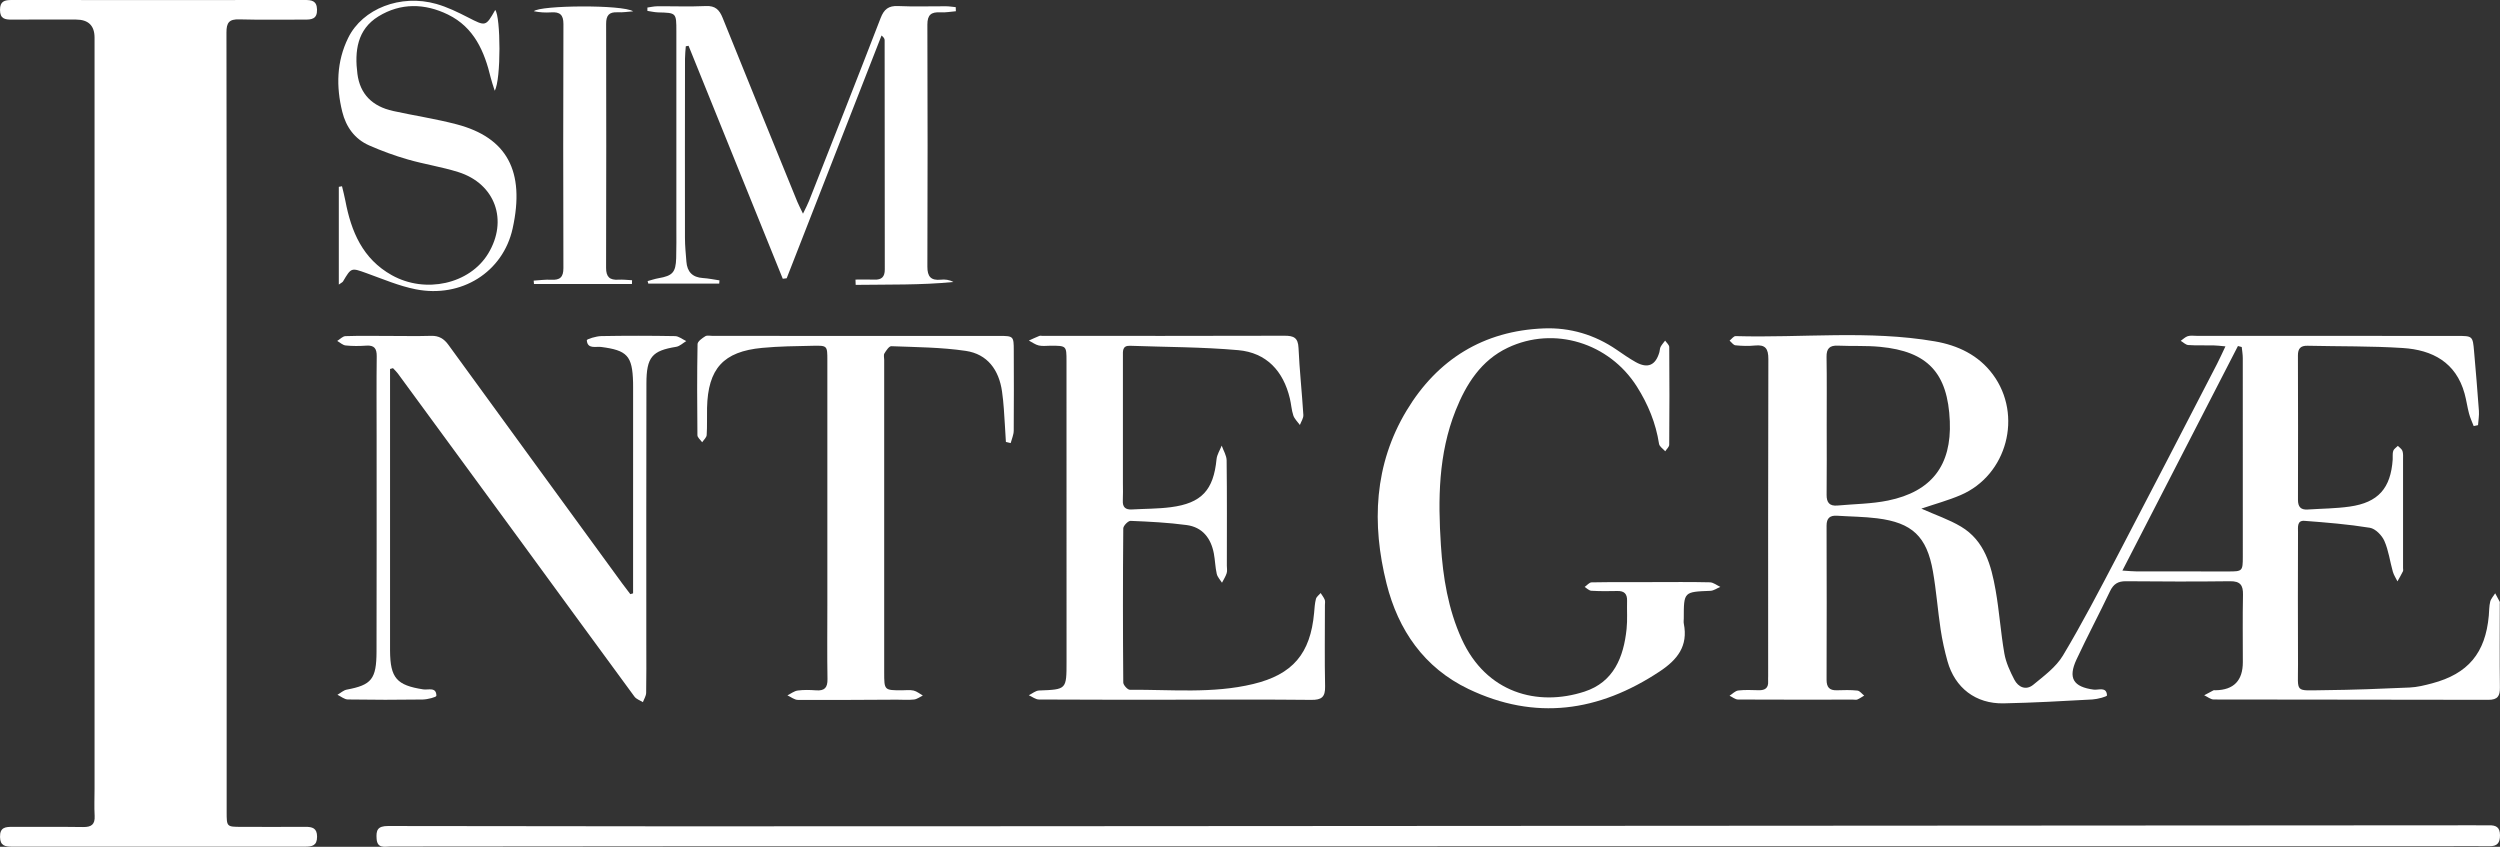 <svg xmlns="http://www.w3.org/2000/svg" width="113.697" height="38.51" viewBox="0 0 113.697 38.51"><rect x="0" y="0" width="113.697" height="38.51" fill="#333333" stroke="none"/><g id="Livello_1" data-name="Livello 1"></g><g id="Livello_2" data-name="Livello 2"><g id="Livello_1-2" data-name="Livello 1"><g id="Q2PwGu"><g><path d="M10.308,19.295c0,5.874,0,11.747,0,17.621,0,.685,0,.687,.664,.689,.971,.002,1.941,.005,2.912-.001,.321-.002,.539,.056,.536,.454-.002,.4-.224,.448-.543,.447-4.442-.004-8.884-.004-13.327,0-.312,0-.54-.032-.549-.438-.009-.442,.243-.464,.572-.462,1.069,.007,2.139-.008,3.208,.008,.376,.005,.545-.118,.523-.511-.023-.41-.004-.822-.004-1.234,0-11.385,0-22.77,0-34.156q0-.821-.843-.822c-.971,0-1.941-.005-2.912,.002C.232,.894,0,.86,0,.451,0,.055,.205,0,.532,0,4.974,.005,9.416,.004,13.858,0c.309,0,.549,.026,.56,.432,.012,.442-.254,.462-.578,.46-.987-.006-1.975,.018-2.961-.011-.46-.013-.581,.15-.58,.597,.013,5.939,.009,11.879,.009,17.818Z" style="fill: #fff;"></path><path d="M87.388,23.135c.641,.286,1.253,.491,1.795,.814,1.076,.642,1.375,1.762,1.575,2.893,.169,.953,.231,1.926,.398,2.879,.072,.41,.258,.812,.452,1.186,.183,.351,.535,.506,.866,.232,.486-.401,1.031-.801,1.345-1.325,.878-1.465,1.666-2.984,2.46-4.498,1.527-2.913,3.033-5.836,4.545-8.757,.125-.241,.235-.49,.386-.807-.242-.021-.399-.043-.556-.045-.378-.007-.758,.011-1.134-.015-.118-.008-.229-.125-.343-.192,.107-.073,.204-.175,.322-.212,.12-.038,.261-.015,.392-.015,3.948,0,7.897,.002,11.845,.004,.718,0,.721,.002,.782,.705,.078,.901,.156,1.801,.22,2.703,.015,.215-.025,.433-.04,.65l-.198,.042c-.072-.189-.16-.374-.211-.568-.08-.3-.12-.611-.203-.911-.392-1.421-1.465-1.985-2.806-2.071-1.442-.093-2.892-.07-4.339-.103-.316-.007-.435,.13-.434,.444,.007,2.188,.008,4.376,.002,6.564,0,.315,.124,.46,.439,.44,.639-.042,1.284-.044,1.916-.134,1.296-.184,1.865-.833,1.953-2.142,.009-.131-.015-.271,.025-.391,.03-.089,.137-.153,.21-.228,.072,.076,.179,.141,.209,.231,.04,.12,.027,.26,.027,.391,.001,1.645,0,3.29,0,4.935,0,.049,.015,.107-.004,.147-.077,.156-.165,.306-.25,.458-.071-.146-.166-.285-.21-.438-.133-.468-.192-.966-.387-1.404-.112-.253-.407-.554-.659-.595-.983-.159-1.979-.24-2.973-.315-.346-.026-.293,.29-.294,.51-.004,2.007-.01,4.014,0,6.021,.007,1.32-.186,1.183,1.188,1.17,1.298-.012,2.595-.063,3.892-.121,.341-.015,.684-.101,1.016-.189,1.641-.435,2.427-1.378,2.581-3.076,.019-.213,.013-.432,.064-.637,.034-.138,.148-.256,.227-.383,.069,.128,.141,.255,.206,.385,.013,.026,.002,.065,.002,.098,0,1.267-.01,2.534,.006,3.8,.005,.387-.098,.563-.525,.562-4.162-.011-8.324-.005-12.486-.015-.146,0-.291-.125-.437-.192,.14-.076,.279-.153,.422-.225,.026-.013,.065-.002,.098-.003q1.238-.022,1.237-1.281c0-1.02-.014-2.04,.007-3.06,.009-.433-.12-.623-.587-.617-1.579,.02-3.159,.014-4.738,0-.363-.003-.567,.128-.723,.456-.494,1.04-1.035,2.056-1.522,3.099-.398,.853-.146,1.249,.777,1.374,.222,.03,.589-.15,.608,.263,.002,.054-.43,.172-.666,.185-1.345,.074-2.691,.15-4.038,.177-1.265,.025-2.211-.703-2.55-1.916-.132-.474-.239-.958-.312-1.444-.132-.878-.197-1.766-.35-2.639-.278-1.592-.943-2.218-2.539-2.417-.602-.075-1.213-.078-1.82-.117-.327-.021-.479,.108-.478,.455,.008,2.336,.007,4.672,0,7.008,0,.332,.128,.486,.466,.475,.312-.01,.627-.019,.936,.014,.11,.012,.206,.148,.308,.228-.102,.06-.2,.131-.308,.177-.056,.024-.13,.006-.196,.006-1.744,.001-3.488,.006-5.231-.004-.13,0-.259-.113-.388-.173,.132-.083,.257-.221,.397-.238,.308-.037,.624-.019,.936-.012,.282,.006,.439-.102,.422-.403-.005-.082,.001-.164,.001-.247,0-4.804-.006-9.607,.009-14.411,.001-.47-.13-.665-.611-.616-.293,.03-.593,.02-.887-.01-.095-.01-.178-.138-.266-.212,.092-.072,.185-.208,.275-.206,3.021,.087,6.057-.278,9.062,.239,1.038,.179,1.982,.619,2.638,1.506,1.37,1.851,.647,4.581-1.466,5.485-.567,.243-1.167,.405-1.783,.615Zm-4.312-3.791c0,1.052,.008,2.104-.004,3.156-.004,.358,.134,.524,.494,.491,.768-.071,1.55-.073,2.3-.227,1.988-.408,2.892-1.607,2.809-3.606-.091-2.19-.999-3.176-3.167-3.384-.636-.061-1.28-.026-1.92-.054-.38-.017-.526,.13-.519,.517,.018,1.035,.006,2.071,.007,3.106Zm18.876-3.562l-.173-.046c-1.737,3.376-3.474,6.752-5.255,10.213,.309,.019,.47,.037,.63,.037,1.398,.003,2.795,.005,4.193,.003,.637,0,.653-.017,.653-.674,.002-3.009,.002-6.018-.001-9.026,0-.169-.03-.337-.047-.506Z" style="fill: #fff;"></path><path d="M65.381,38.486c-10.694,0-21.388-.002-32.083,0-5.182,.001-10.365,.012-15.547,.013-.257,0-.59,.103-.623-.347-.028-.387,.035-.587,.518-.586,8.243,.016,16.485,.017,24.728,.012,23.395-.013,46.79-.03,70.185-.045,.214,0,.428,.008,.642,.002,.31-.009,.494,.083,.496,.445,.001,.355-.125,.512-.489,.505-.658-.012-1.316-.001-1.974-.001-15.284,0-30.569,0-45.853,0v.002Z" style="fill: #fff;"></path><path d="M17.739,16.781v.523c0,4.031,0,8.063,0,12.094,0,.066,0,.132,0,.197,.009,1.243,.301,1.571,1.514,1.758,.222,.034,.595-.124,.593,.292,0,.06-.404,.165-.622,.168-1.135,.017-2.271,.016-3.406-.002-.158-.003-.314-.139-.471-.214,.141-.08,.274-.206,.425-.234,1.121-.211,1.348-.473,1.352-1.726,.009-3.274,.004-6.549,.004-9.823,0-1.201-.01-2.402,.005-3.603,.004-.356-.104-.518-.477-.492-.311,.022-.627,.024-.937-.008-.133-.014-.255-.134-.383-.206,.125-.076,.248-.214,.375-.218,.641-.022,1.283-.01,1.925-.009,.658,0,1.317,.015,1.974-.004,.353-.01,.583,.133,.783,.409,2.63,3.619,5.266,7.233,7.902,10.848,.121,.166,.248,.327,.371,.49l.126-.036c0-.172,0-.343,0-.515,0-2.945,.001-5.891,.001-8.836,0-.082,0-.165-.002-.247-.032-1.208-.268-1.454-1.455-1.608-.239-.031-.621,.112-.649-.306-.003-.051,.426-.184,.657-.188,1.119-.02,2.238-.019,3.356,.001,.171,.003,.34,.147,.51,.226-.152,.09-.296,.235-.459,.261-1.093,.177-1.351,.46-1.353,1.668-.009,3.965-.005,7.931-.005,11.896,0,.724,.008,1.448-.007,2.172-.003,.143-.097,.284-.148,.425-.13-.083-.299-.137-.384-.253-1.725-2.345-3.439-4.699-5.158-7.049-1.865-2.549-3.733-5.096-5.601-7.643-.065-.088-.148-.164-.222-.245l-.134,.036Z" style="fill: #fff;"></path><path d="M53.469,31.822c-2.072,0-4.145,.004-6.217-.009-.155,0-.308-.126-.463-.194,.155-.075,.308-.21,.466-.216,1.25-.047,1.25-.039,1.25-1.315,0-4.556,0-9.112-.002-13.668,0-.694-.003-.695-.717-.698-.181,0-.369,.03-.541-.009-.16-.036-.303-.147-.454-.225,.158-.071,.314-.146,.475-.21,.043-.017,.098-.003,.147-.003,3.668,0,7.336,.007,11.004-.006,.419-.001,.617,.087,.638,.554,.046,1.017,.157,2.031,.22,3.048,.009,.149-.101,.305-.157,.457-.103-.143-.245-.274-.299-.433-.083-.246-.096-.516-.157-.771-.297-1.251-1.064-2.085-2.35-2.199-1.633-.145-3.28-.14-4.921-.199-.358-.013-.322,.248-.322,.478,0,1.924,0,3.849,0,5.773,0,.263,.01,.527-.004,.789-.016,.301,.122,.42,.411,.404,.59-.034,1.185-.027,1.77-.103,1.404-.181,1.944-.779,2.081-2.182,.021-.212,.154-.412,.235-.618,.078,.224,.221,.447,.224,.672,.02,1.595,.01,3.191,.01,4.786,0,.115,.026,.239-.008,.343-.048,.152-.14,.29-.213,.434-.083-.134-.206-.259-.239-.404-.068-.302-.074-.618-.131-.924-.131-.696-.518-1.199-1.239-1.295-.843-.113-1.697-.156-2.548-.19-.111-.004-.332,.222-.333,.343-.02,2.335-.019,4.671,0,7.007,0,.116,.197,.333,.3,.332,1.871-.015,3.754,.183,5.603-.261,1.805-.434,2.608-1.383,2.776-3.235,.019-.213,.03-.43,.083-.635,.026-.101,.14-.18,.215-.269,.063,.101,.141,.195,.185,.304,.029,.071,.009,.162,.009,.245,0,1.234-.018,2.468,.008,3.701,.01,.481-.16,.614-.628,.609-2.056-.022-4.112-.01-6.168-.01v.002Z" style="fill: #fff;"></path><path d="M75.148,26.473c.872,0,1.744-.011,2.615,.01,.16,.004,.317,.135,.475,.208-.15,.062-.298,.173-.45,.179-1.211,.047-1.211,.041-1.212,1.249,0,.082-.014,.167,.002,.246,.2,1.014-.285,1.634-1.101,2.174-2.767,1.833-5.66,2.249-8.693,.796-2.011-.963-3.195-2.675-3.725-4.792-.682-2.72-.57-5.412,.912-7.873,1.399-2.324,3.499-3.629,6.242-3.735,1.187-.046,2.311,.285,3.309,.97,.285,.195,.569,.395,.869,.563,.547,.306,.906,.146,1.077-.455,.022-.079,.018-.169,.055-.239,.054-.102,.135-.19,.205-.284,.065,.098,.186,.195,.187,.293,.012,1.48,.011,2.961-.001,4.441,0,.101-.119,.2-.182,.3-.097-.112-.261-.214-.281-.338-.146-.943-.498-1.798-1.006-2.602-1.258-1.989-3.764-2.771-5.874-1.769-1.212,.576-1.891,1.648-2.371,2.853-.787,1.978-.805,4.045-.67,6.124,.095,1.467,.329,2.908,.942,4.262,1.117,2.467,3.458,3.092,5.586,2.4,1.332-.433,1.783-1.567,1.917-2.85,.044-.424,.01-.855,.022-1.282,.009-.311-.126-.452-.441-.444-.395,.01-.79,.012-1.184-.011-.105-.006-.204-.113-.305-.174,.106-.072,.21-.206,.317-.208,.921-.017,1.842-.01,2.764-.01v-.003Z" style="fill: #fff;"></path><path d="M29.444,.343c.147-.02,.293-.056,.44-.057,.74-.006,1.482,.022,2.221-.011,.426-.019,.612,.17,.759,.535,1.124,2.792,2.262,5.579,3.398,8.367,.059,.144,.133,.281,.257,.541,.13-.272,.213-.423,.275-.581,1.09-2.771,2.184-5.539,3.256-8.317,.154-.398,.357-.565,.793-.545,.722,.034,1.447,.006,2.171,.01,.151,0,.301,.026,.451,.04l.007,.186c-.236,.019-.474,.065-.708,.051-.413-.024-.589,.112-.588,.557,.013,3.669,.013,7.338,0,11.007-.002,.452,.159,.638,.607,.594,.19-.019,.384-.003,.576,.105-1.481,.145-2.963,.11-4.444,.131l-.009-.241c.286,0,.573-.009,.858,.002,.332,.014,.476-.125,.475-.464-.006-3.472-.004-6.943-.007-10.415,0-.063-.021-.126-.141-.224-1.438,3.681-2.876,7.361-4.314,11.042l-.178,.022c-1.428-3.532-2.856-7.063-4.284-10.595l-.126,.022c-.013,.188-.036,.377-.036,.565-.003,2.715-.006,5.43-.002,8.145,0,.361,.037,.722,.065,1.083,.035,.462,.273,.717,.751,.747,.252,.016,.503,.069,.754,.106l-.012,.147h-3.226l-.03-.114c.167-.045,.332-.103,.502-.132,.629-.109,.777-.263,.797-.91,.015-.477,.008-.954,.008-1.431,0-2.962,0-5.923,0-8.885,0-.845,0-.841-.823-.862-.165-.004-.329-.044-.494-.068v-.151Z" style="fill: #fff;"></path><path d="M45.747,20.099c-.031-.503-.058-1.006-.094-1.509-.019-.262-.045-.525-.082-.785-.139-.982-.663-1.701-1.648-1.847-1.116-.165-2.256-.169-3.387-.213-.103-.004-.234,.199-.314,.329-.044,.072-.01,.193-.01,.291,0,4.737,0,9.474,0,14.211,0,.817,.003,.816,.798,.818,.181,0,.369-.028,.541,.012,.149,.035,.279,.148,.418,.226-.133,.063-.262,.166-.4,.181-.26,.029-.525,.006-.789,.007-1.497,.007-2.993,.02-4.49,.011-.16,0-.319-.135-.479-.207,.156-.077,.307-.198,.47-.22,.275-.037,.559-.028,.837-.008,.383,.027,.522-.122,.515-.512-.019-1.118-.006-2.237-.006-3.355,0-3.717,.001-7.434,0-11.151,0-.653-.002-.667-.651-.653-.772,.016-1.547,.023-2.315,.096-1.766,.167-2.464,.944-2.505,2.73-.01,.411,.01,.823-.017,1.233-.007,.114-.133,.22-.205,.329-.075-.107-.215-.213-.216-.32-.015-1.381-.019-2.763,.006-4.144,.002-.124,.21-.268,.351-.357,.084-.052,.224-.016,.34-.016,4.342,0,8.684,0,13.026,.001,.65,0,.663,.013,.664,.66,.003,1.217,.009,2.434-.002,3.651-.002,.188-.09,.375-.139,.563l-.217-.052Z" style="fill: #fff;"></path><path d="M15.409,12.941v-4.444l.145-.027c.051,.219,.111,.436,.152,.656,.265,1.405,.787,2.65,2.115,3.39,1.529,.852,3.537,.401,4.378-.979,.922-1.514,.326-3.183-1.361-3.713-.751-.236-1.538-.354-2.295-.573-.597-.172-1.185-.388-1.754-.638-.658-.289-1.052-.841-1.222-1.526-.284-1.148-.263-2.287,.27-3.369,.652-1.325,2.382-2,4.005-1.54,.5,.142,.981,.376,1.446,.615,.799,.409,.801,.422,1.234-.34,.249,.289,.273,3.172-.023,3.672-.074-.237-.137-.407-.179-.582-.287-1.205-.758-2.299-1.945-2.88-1.056-.517-2.152-.539-3.164,.082-.972,.596-1.089,1.591-.956,2.617,.119,.917,.674,1.475,1.623,1.685,.963,.212,1.942,.357,2.894,.608,2.281,.601,3.118,2.126,2.542,4.736-.438,1.985-2.325,3.174-4.405,2.766-.766-.151-1.502-.469-2.243-.735-.694-.248-.688-.262-1.067,.379-.022,.037-.073,.056-.19,.141Z" style="fill: #fff;"></path><path d="M28.741,12.917h-4.456l-.014-.155c.266-.015,.533-.055,.797-.04,.395,.023,.557-.112,.555-.531-.011-3.699-.012-7.399,.001-11.098,.001-.421-.162-.557-.553-.531-.264,.018-.53,.003-.792-.052,.29-.274,4.046-.306,4.516,.005-.237,.017-.475,.056-.711,.044-.386-.02-.519,.144-.518,.524,.008,3.699,.008,7.399-.002,11.098-.001,.413,.165,.564,.56,.539,.206-.013,.414,.015,.621,.024l-.005,.173Z" style="fill: #fff;"></path></g></g></g></g></svg>